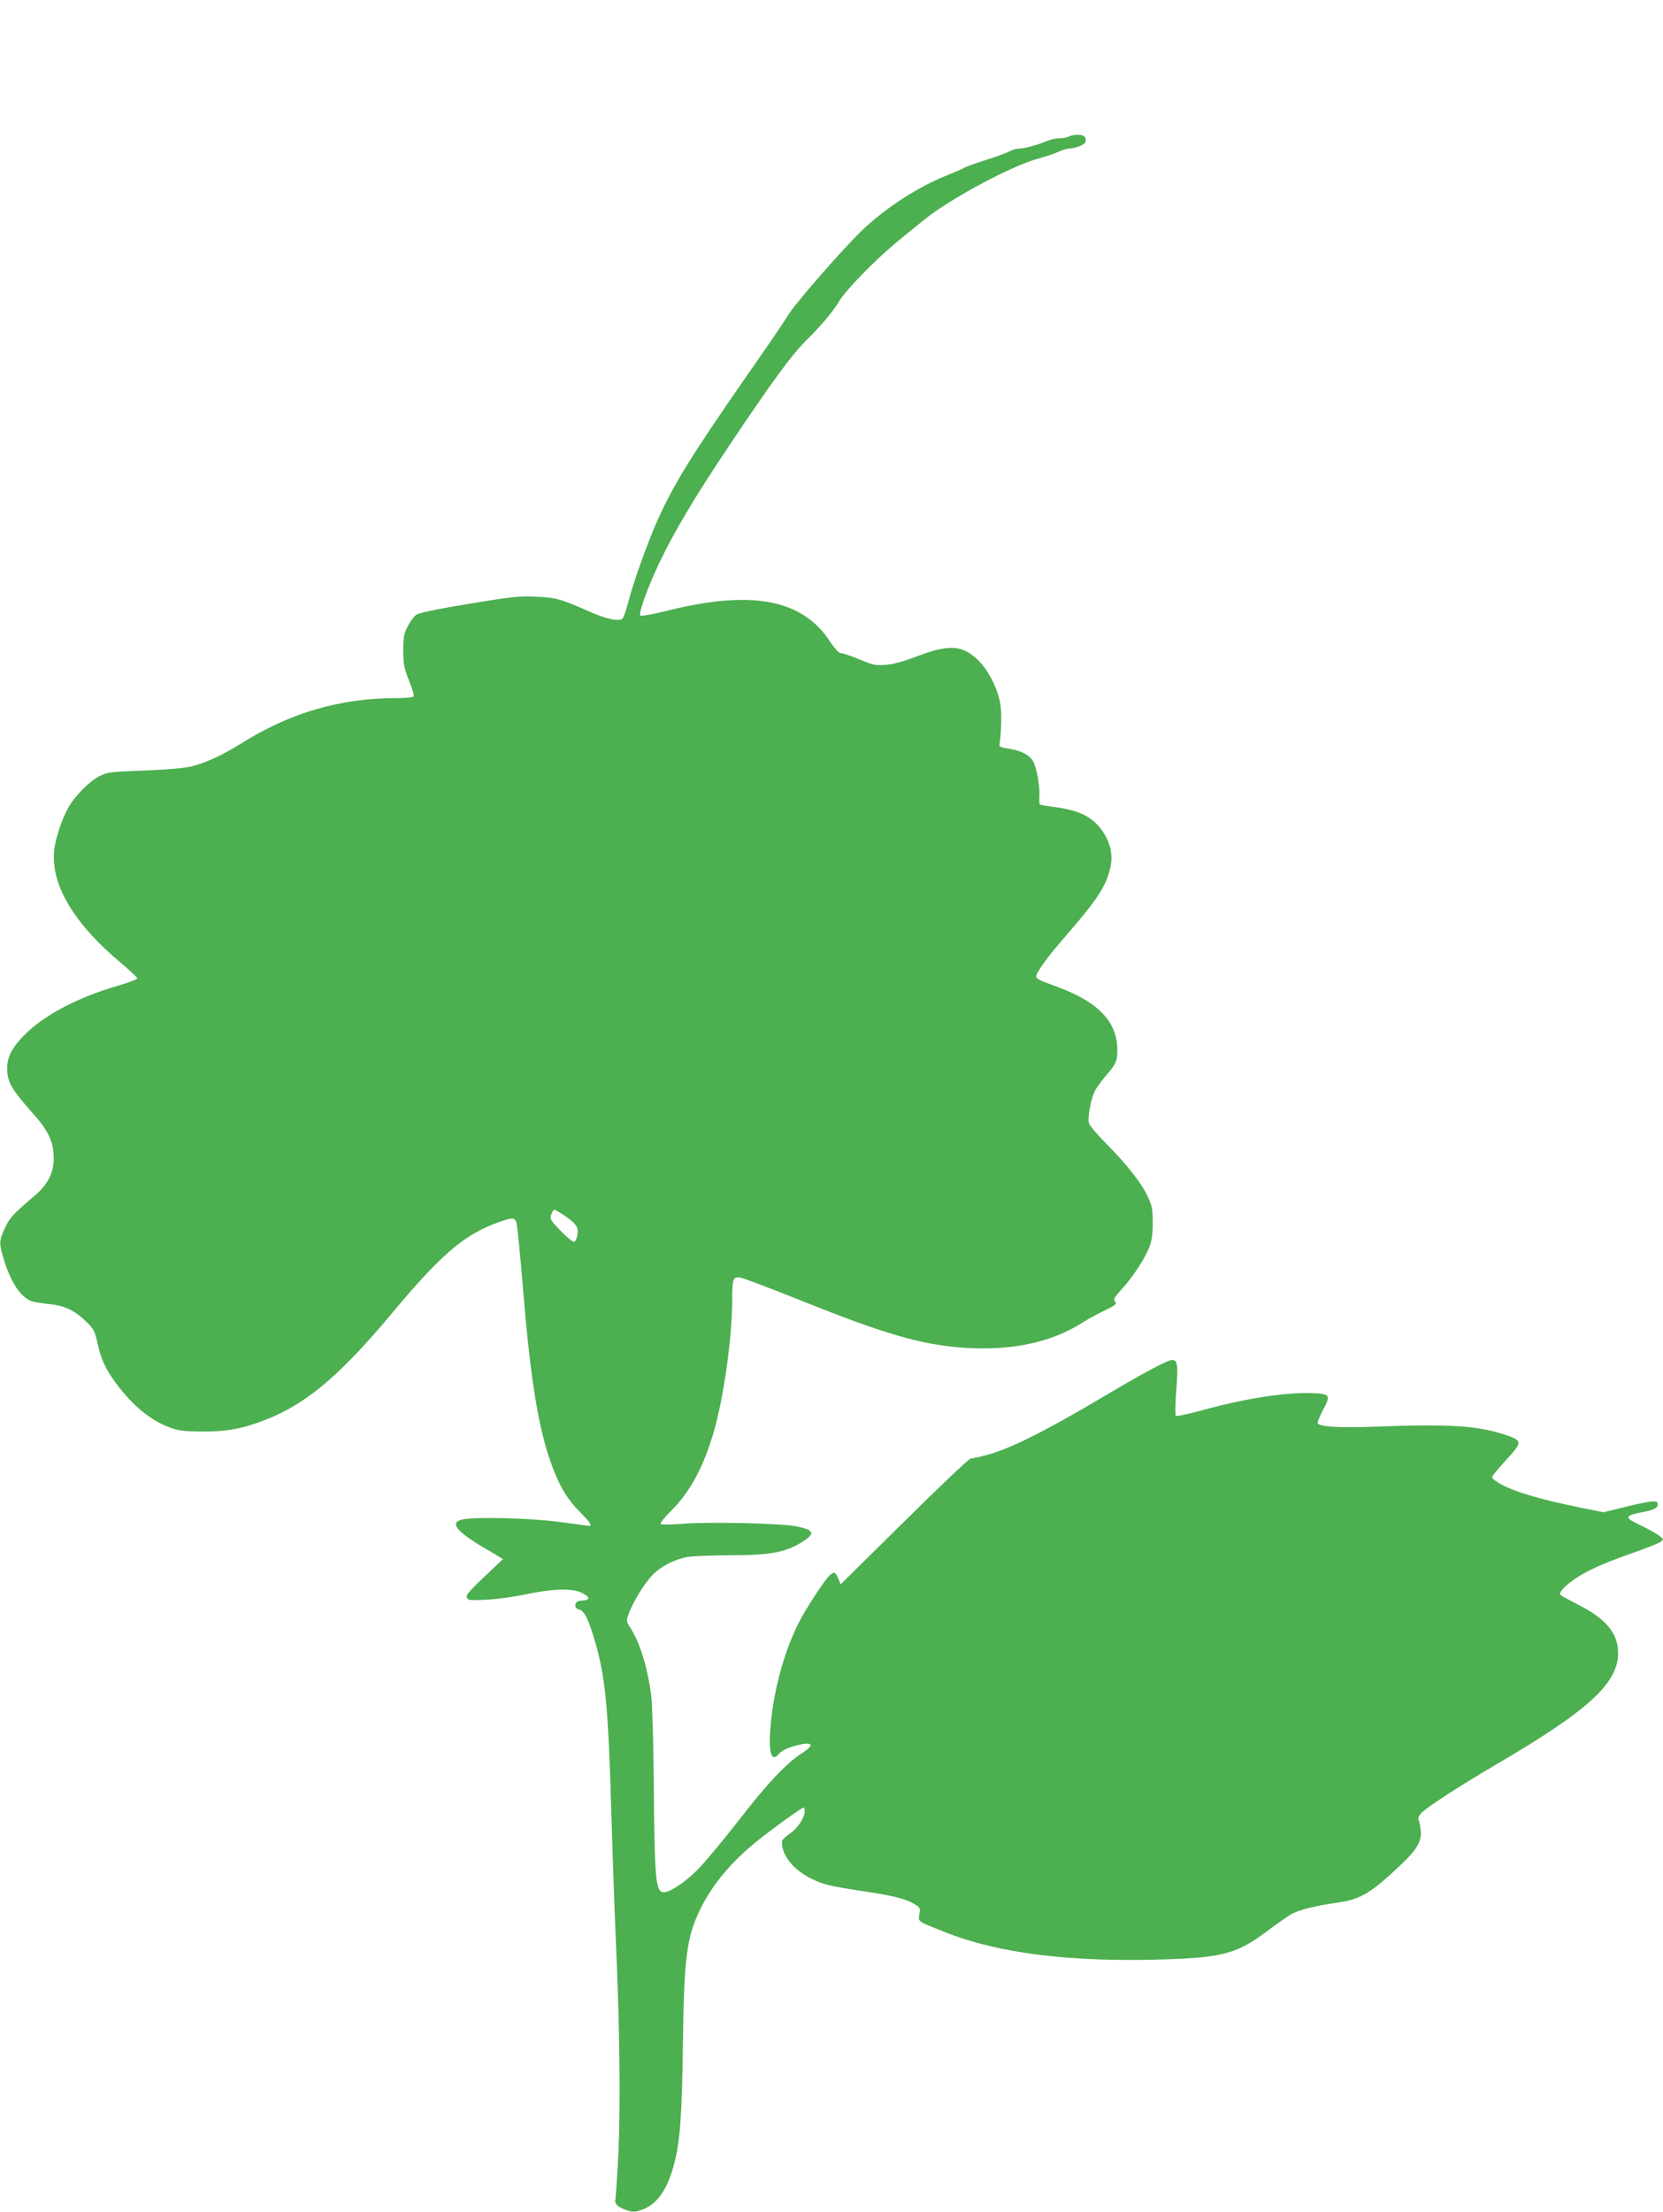 <?xml version="1.0" standalone="no"?>
<!DOCTYPE svg PUBLIC "-//W3C//DTD SVG 20010904//EN"
 "http://www.w3.org/TR/2001/REC-SVG-20010904/DTD/svg10.dtd">
<svg version="1.0" xmlns="http://www.w3.org/2000/svg"
 width="963pt" height="1280pt" viewBox="0 0 963 1280"
 preserveAspectRatio="xMidYMid meet">
<g transform="translate(0,1280) scale(0.1,-0.1)"
fill="#4caf50" stroke="none">
<path d="M6190 12010 c-8 -5 -32 -10 -53 -10 -21 0 -54 -7 -75 -16 -50 -22
-131 -44 -162 -44 -14 0 -38 -7 -55 -16 -16 -9 -79 -32 -140 -51 -60 -19 -114
-39 -120 -43 -5 -5 -46 -22 -90 -40 -180 -71 -367 -192 -509 -329 -118 -115
-386 -422 -425 -489 -15 -26 -115 -173 -223 -327 -337 -485 -432 -638 -532
-859 -57 -128 -139 -356 -171 -481 -10 -38 -23 -76 -29 -83 -15 -20 -87 -7
-181 34 -180 79 -204 86 -320 91 -98 5 -140 0 -390 -41 -191 -32 -288 -52
-305 -64 -14 -10 -36 -40 -50 -68 -21 -41 -25 -63 -25 -139 0 -78 5 -101 33
-172 19 -46 31 -87 27 -93 -3 -6 -48 -10 -103 -10 -323 0 -613 -85 -895 -262
-105 -66 -208 -114 -289 -133 -39 -10 -142 -19 -273 -24 -198 -7 -213 -9 -260
-33 -57 -29 -139 -111 -178 -179 -36 -62 -75 -177 -83 -247 -22 -199 112 -425
386 -654 52 -44 95 -84 95 -90 0 -5 -52 -25 -115 -43 -221 -64 -419 -166 -529
-275 -85 -83 -115 -143 -109 -221 5 -68 31 -109 150 -244 89 -99 119 -165 119
-258 1 -81 -35 -153 -109 -215 -126 -107 -146 -128 -174 -189 -34 -75 -34 -86
-7 -177 40 -134 97 -221 160 -245 15 -5 60 -13 100 -17 90 -8 152 -37 218
-102 45 -43 50 -54 66 -127 21 -93 46 -147 107 -230 99 -132 200 -215 313
-256 48 -18 83 -22 180 -23 131 -1 222 13 330 52 261 92 458 254 776 634 280
336 417 453 607 522 89 32 100 32 112 4 5 -13 20 -167 35 -343 43 -539 88
-825 160 -1035 49 -141 96 -222 172 -298 57 -58 74 -82 56 -82 -3 0 -78 10
-167 22 -168 23 -491 32 -568 15 -77 -16 -37 -68 122 -162 36 -21 76 -44 89
-53 l24 -14 -108 -102 c-86 -81 -107 -106 -102 -120 7 -17 17 -18 115 -13 59
3 163 17 232 32 153 32 263 35 316 9 52 -26 54 -42 7 -46 -30 -2 -39 -8 -41
-24 -2 -16 4 -23 22 -28 30 -7 55 -58 92 -186 60 -204 77 -389 94 -990 6 -206
17 -526 25 -710 24 -528 29 -984 16 -1260 -7 -135 -15 -254 -17 -266 -7 -27
13 -46 65 -64 35 -11 47 -11 83 1 92 30 153 117 193 271 34 135 44 275 50 708
6 486 22 601 100 762 73 147 180 275 339 402 94 75 249 186 260 186 3 0 6 -9
6 -20 0 -38 -40 -99 -85 -130 -25 -17 -46 -36 -46 -43 -8 -77 65 -169 172
-220 73 -34 107 -42 299 -71 178 -27 247 -44 298 -76 30 -18 32 -23 26 -58 -7
-44 -14 -38 146 -102 314 -125 737 -177 1290 -158 324 11 409 35 587 170 56
42 119 86 140 96 43 22 139 45 258 62 134 19 194 55 367 219 98 92 125 143
114 210 -3 22 -9 46 -12 54 -3 8 5 24 18 37 45 42 225 158 433 280 532 311
705 469 705 644 0 115 -70 199 -235 282 -49 25 -94 49 -99 55 -12 11 23 50 82
91 69 48 167 92 327 148 83 29 160 59 170 67 20 14 19 15 -5 35 -14 12 -63 39
-109 61 -98 46 -96 56 12 77 65 12 87 24 87 45 0 25 -30 23 -171 -11 l-144
-35 -130 26 c-251 51 -401 97 -482 147 -18 11 -33 24 -33 30 0 6 37 51 82 100
96 105 96 111 -8 146 -157 52 -326 63 -754 46 -210 -8 -330 0 -330 23 0 8 14
41 31 73 46 86 41 94 -56 98 -159 7 -400 -31 -659 -103 -71 -19 -133 -32 -137
-28 -5 5 -3 68 2 141 12 152 8 182 -23 182 -27 0 -160 -71 -403 -215 -337
-200 -543 -302 -672 -335 -42 -11 -83 -20 -92 -20 -9 0 -182 -164 -384 -364
l-369 -364 -14 34 c-17 40 -26 42 -55 12 -32 -33 -136 -194 -171 -263 -80
-156 -138 -359 -161 -555 -22 -193 -5 -269 46 -207 14 15 44 31 79 41 112 32
135 14 51 -40 -89 -56 -204 -179 -373 -398 -85 -109 -187 -231 -227 -272 -75
-76 -162 -134 -200 -134 -46 0 -53 75 -57 625 -2 247 -9 466 -15 515 -24 173
-67 310 -128 402 -16 26 -17 30 -1 73 26 70 93 177 138 223 50 49 125 88 199
102 29 5 142 10 251 10 225 0 314 16 407 72 87 53 82 73 -24 95 -86 18 -507
28 -663 15 -63 -5 -119 -5 -124 -1 -5 4 20 36 55 71 115 113 193 258 253 465
58 203 106 544 106 766 0 118 5 130 46 124 19 -3 175 -62 347 -131 492 -197
701 -258 947 -275 276 -19 507 30 688 145 31 20 89 52 130 71 53 25 71 38 63
46 -17 17 -14 23 40 83 63 70 130 173 155 239 14 36 19 76 19 140 0 80 -3 97
-31 155 -37 78 -120 183 -242 306 -50 50 -94 102 -97 117 -7 28 9 123 31 175
7 18 35 58 62 90 65 75 72 90 72 156 0 169 -117 286 -377 376 -70 25 -93 37
-93 50 0 21 65 111 157 217 202 232 250 306 274 419 15 74 -4 148 -55 216 -57
75 -133 110 -270 128 -44 5 -82 12 -85 15 -2 3 -4 24 -2 47 3 61 -17 170 -38
205 -23 36 -71 60 -142 71 -46 7 -54 11 -51 27 12 83 13 199 2 246 -22 96 -74
192 -135 247 -87 80 -166 83 -350 12 -73 -28 -132 -44 -175 -47 -59 -5 -75 -2
-153 31 -48 20 -96 36 -106 36 -13 0 -36 24 -67 71 -161 243 -456 297 -948
173 -80 -20 -143 -31 -148 -26 -12 12 42 162 111 307 86 180 205 380 406 680
247 368 356 517 439 600 93 92 165 178 200 239 16 27 81 101 145 165 100 101
167 159 350 305 151 120 496 304 646 346 44 12 99 30 123 41 23 10 50 19 60
19 34 0 90 21 96 35 11 29 -5 45 -43 45 -20 0 -43 -5 -51 -10z m-2929 -6239
c75 -50 91 -73 83 -116 -3 -20 -12 -39 -19 -41 -6 -3 -41 25 -77 62 -61 63
-65 70 -56 96 6 15 13 28 17 28 4 0 28 -13 52 -29z"/>
</g>
</svg>
